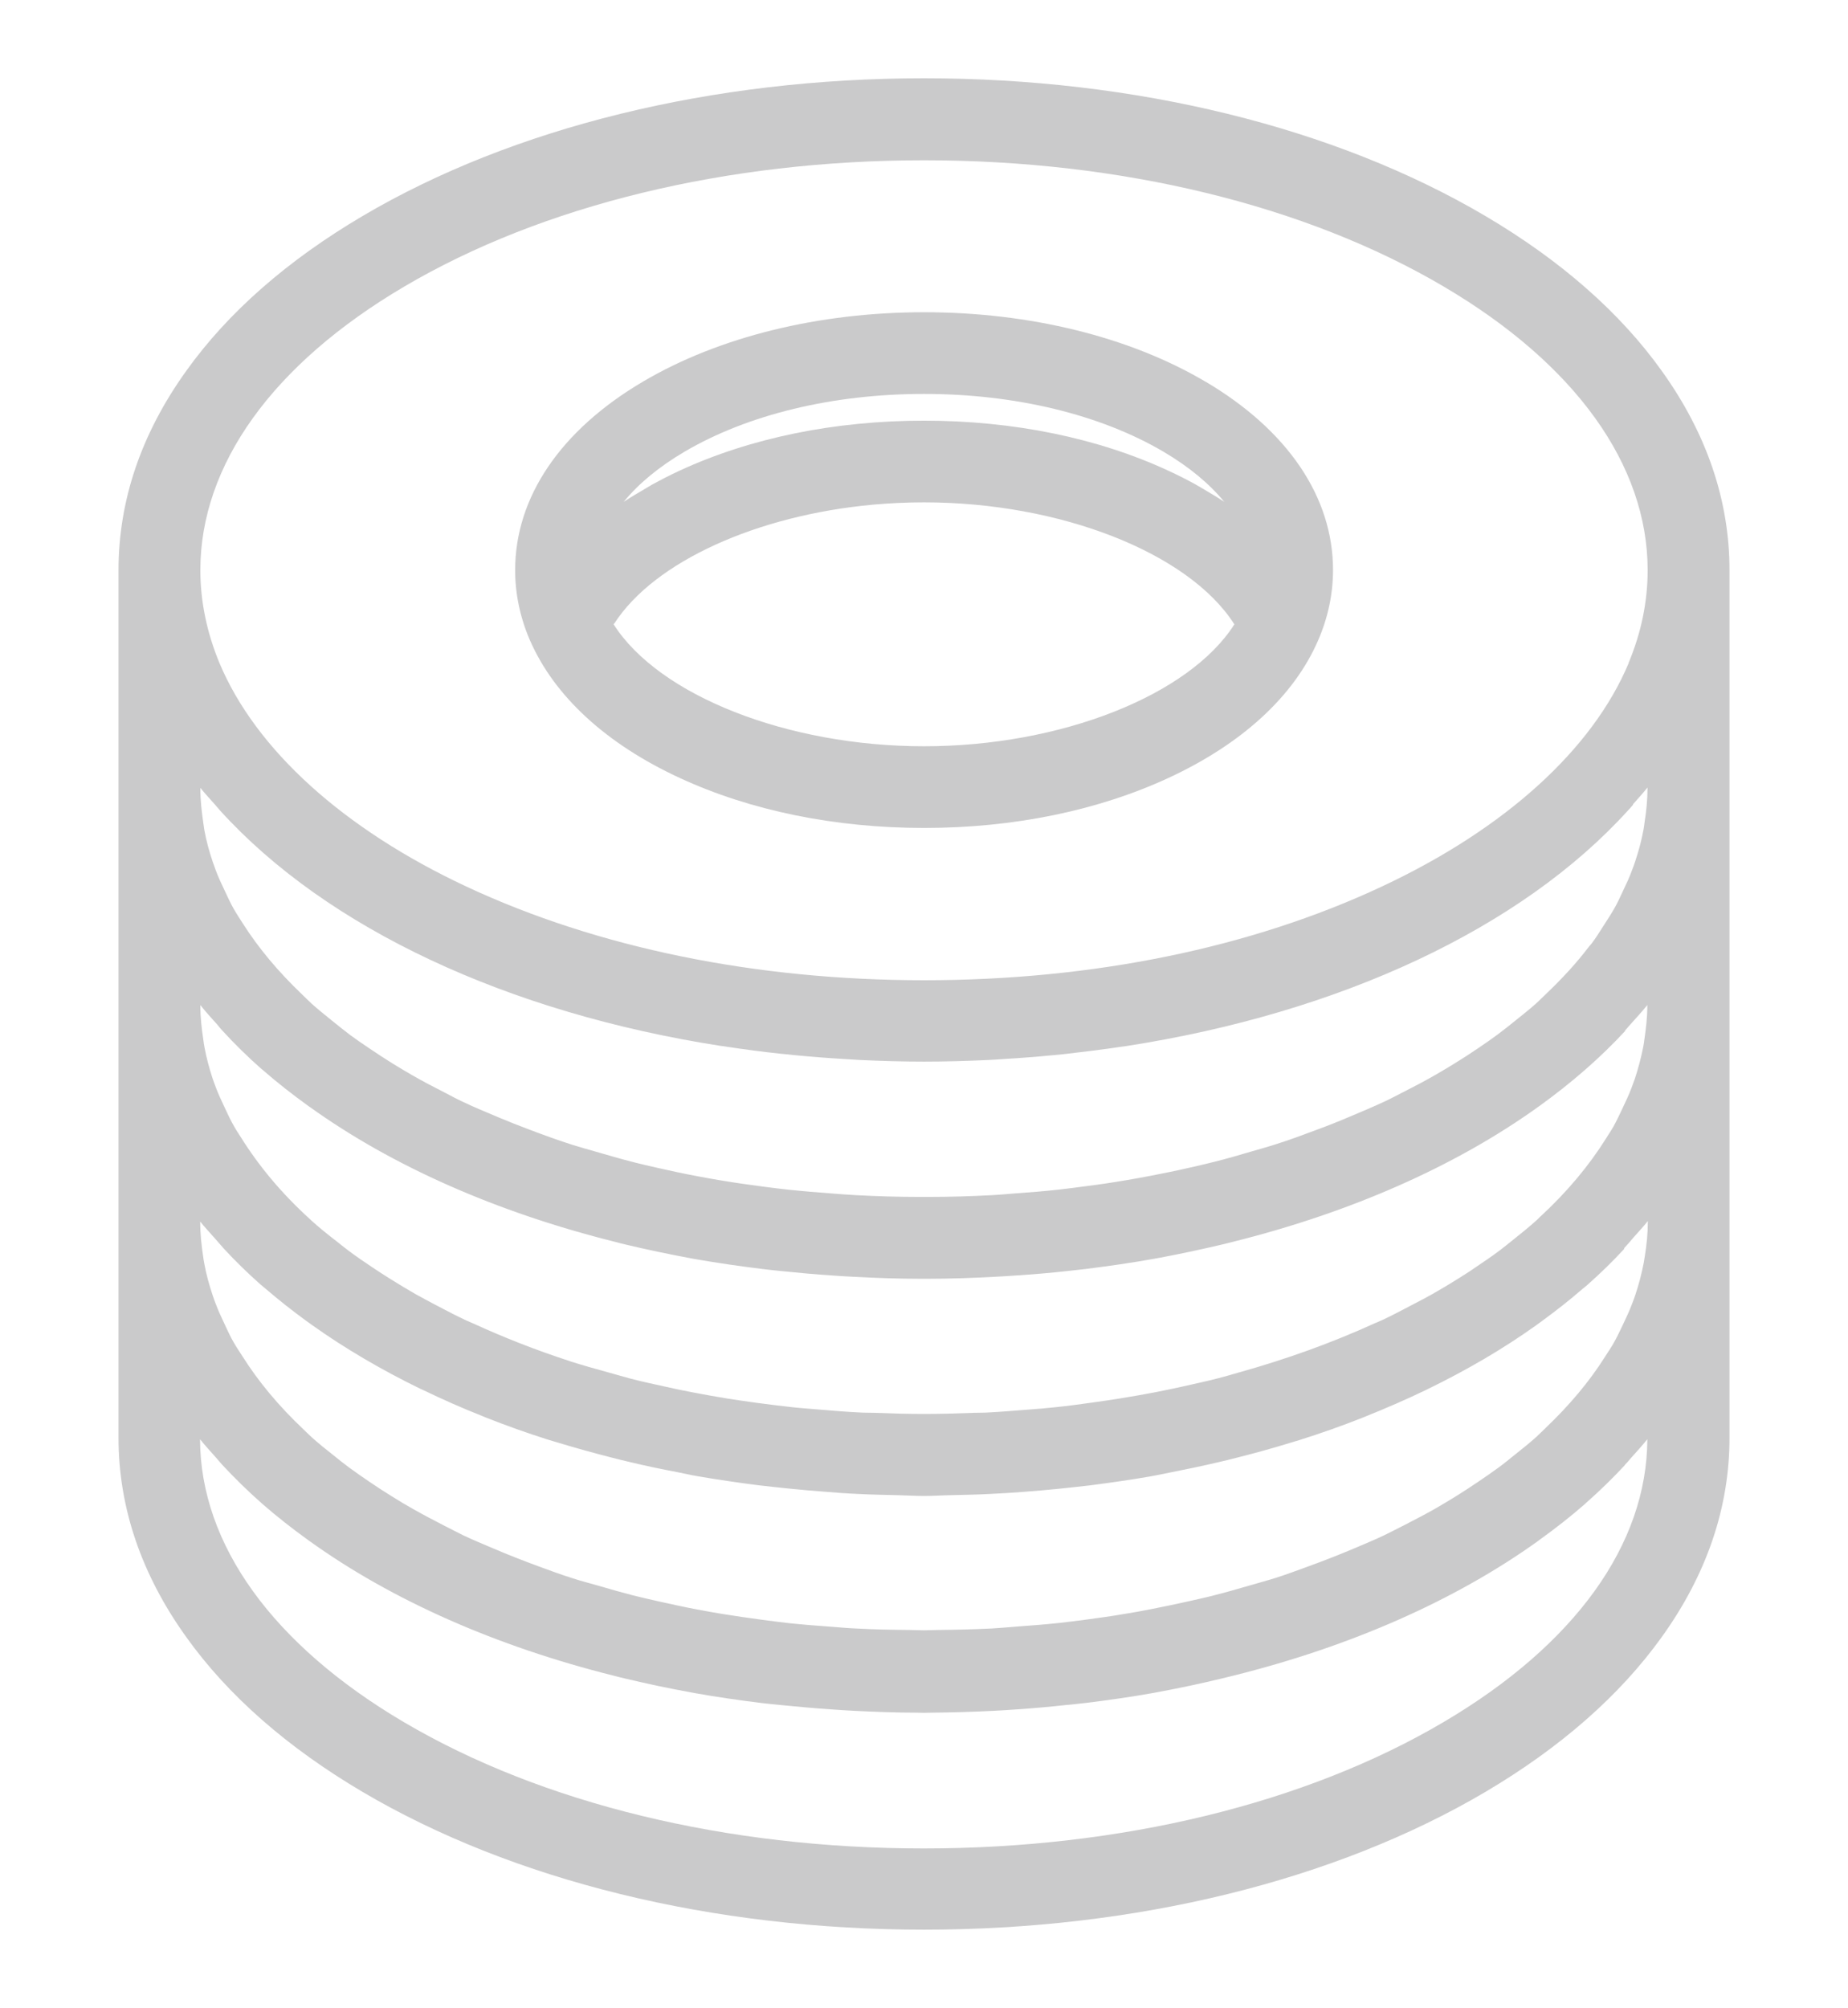 <svg xmlns="http://www.w3.org/2000/svg" id="Capa_1" data-name="Capa 1" viewBox="0 0 113.36 123.16"><defs><style>      .cls-1 {        fill: #cacacb;        stroke-width: 0px;      }    </style></defs><path class="cls-1" d="m73.92,23.39c5.06,2.98,7.85,7.09,7.85,11.57,0,1.47-.31,2.93-.92,4.33-1.49,3.42-4.66,6.33-9.17,8.42-4.34,2.01-9.52,3.07-14.99,3.07s-10.66-1.06-15-3.07c-4.5-2.08-7.66-4.99-9.16-8.39,0,0,0-.01-.01-.02-.61-1.4-.92-2.86-.92-4.33,0-4.48,2.79-8.59,7.85-11.57,4.65-2.74,10.77-4.25,17.24-4.25s12.6,1.51,17.24,4.25Zm1.01,7.28c.06.04.12.07.17.11-.91-1.11-2.16-2.15-3.72-3.07-3.89-2.29-9.11-3.55-14.7-3.55s-10.81,1.26-14.7,3.55c-1.56.92-2.82,1.96-3.72,3.07.05-.03.1-.06.14-.09.33-.22.69-.43,1.05-.64.18-.1.34-.21.52-.31.55-.3,1.12-.6,1.71-.87,4.34-2.01,9.52-3.07,15-3.07s10.66,1.06,14.99,3.07c.59.27,1.16.56,1.7.86.22.12.42.25.63.37.31.19.63.37.93.57Zm-37.24,7.55s-.03.04-.05.07c2.77,4.36,10.65,7.48,19.04,7.48s16.27-3.12,19.04-7.48c0-.01-.02-.03-.03-.04-2.79-4.34-10.64-7.44-19.01-7.44-1.05,0-2.09.05-3.11.14h0c-7.13.65-13.43,3.49-15.88,7.28Z"></path><path class="cls-1" d="m101.93,22.74c2.76,3.84,4.16,7.96,4.16,12.22v26.61h0v13.31h0v13.31c0,4.27-1.4,8.38-4.16,12.22-2.57,3.58-6.21,6.77-10.81,9.49-9.24,5.45-21.47,8.45-34.44,8.45s-25.2-3-34.44-8.45c-4.61-2.72-8.25-5.91-10.81-9.49-2.76-3.84-4.16-7.96-4.16-12.22v-13.31h0v-13.3h0v-26.62c0-4.27,1.4-8.38,4.16-12.22,2.56-3.58,6.2-6.77,10.81-9.49,9.24-5.45,21.47-8.45,34.44-8.45s25.2,3,34.44,8.45c4.61,2.72,8.25,5.91,10.81,9.49Zm-1.75,26.61c-.1.12-.2.24-.31.35-6.57,7.25-17.68,12.42-30.74,14.45-.1.02-.19.03-.29.04-1.12.17-2.25.31-3.39.44-.26.03-.52.06-.78.08-1.02.1-2.05.18-3.08.24-.32.02-.63.05-.94.06-1.31.06-2.63.1-3.96.1s-2.65-.04-3.96-.1c-.32-.02-.63-.04-.95-.06-1.04-.06-2.06-.14-3.08-.24-.26-.03-.53-.06-.79-.08-1.14-.12-2.27-.27-3.38-.44-.1-.02-.2-.03-.3-.04-13.06-2.03-24.17-7.2-30.74-14.45-.1-.11-.2-.23-.3-.35-.3-.34-.62-.68-.9-1.03,0,.02,0,.04,0,.06,0,.7.08,1.39.18,2.08.02.14.04.28.06.42.12.67.3,1.33.52,1.98.06.18.13.36.19.53.16.43.36.85.56,1.27.17.36.33.72.53,1.07.17.3.37.6.56.9.96,1.51,2.18,2.97,3.63,4.35.2.19.39.39.6.58.4.36.83.7,1.26,1.05.35.28.69.56,1.06.84.39.29.8.57,1.22.85.47.32.96.64,1.46.95.38.23.77.47,1.16.69.64.37,1.31.72,1.98,1.06.37.19.73.39,1.12.57.71.34,1.46.65,2.2.96.62.26,1.25.51,1.89.75.87.33,1.75.65,2.66.94.45.14.91.27,1.37.4.79.23,1.58.46,2.4.67.46.12.93.22,1.4.33.83.19,1.68.37,2.53.53.47.09.94.17,1.41.25.88.15,1.77.27,2.67.39.47.06.93.12,1.4.17.95.1,1.91.18,2.87.25.43.03.86.07,1.3.09,1.31.07,2.62.11,3.95.11.08,0,.16,0,.25,0s.16,0,.25,0c1.33,0,2.64-.04,3.95-.11.44-.02.87-.07,1.31-.1.96-.07,1.91-.14,2.85-.25.48-.05.95-.12,1.43-.18.89-.11,1.77-.24,2.64-.39.48-.08.96-.17,1.44-.26.84-.16,1.67-.33,2.49-.52.48-.11.97-.22,1.44-.34.79-.2,1.56-.42,2.33-.65.47-.14.96-.27,1.42-.42.86-.27,1.69-.58,2.52-.89.71-.26,1.41-.54,2.09-.83.71-.3,1.43-.6,2.11-.92.39-.18.75-.38,1.13-.57.67-.34,1.34-.69,1.98-1.06.39-.22.76-.45,1.14-.68.52-.32,1.02-.64,1.5-.97.4-.27.8-.55,1.18-.83.39-.29.76-.59,1.12-.88.41-.33.83-.66,1.21-1,.25-.22.46-.45.7-.67.94-.9,1.79-1.82,2.52-2.78.07-.1.17-.19.24-.29.28-.37.5-.75.75-1.13.21-.33.43-.66.62-1,.19-.33.34-.67.5-1.01.21-.44.42-.88.58-1.33.06-.17.13-.33.18-.5.22-.66.4-1.32.52-1.99.03-.14.04-.28.06-.42.11-.69.18-1.39.18-2.08,0-.02,0-.04,0-.06-.28.35-.59.69-.89,1.03Zm-.48,13.87c-1.53,1.66-3.31,3.2-5.29,4.63-.01,0-.02.02-.03.02-5.08,3.65-11.51,6.49-18.78,8.3-.2.05-.4.1-.6.15-1.32.31-2.66.6-4.02.85-.06,0-.11.02-.17.03-1.38.25-2.79.45-4.22.63-.35.04-.71.08-1.07.12-1.07.12-2.15.21-3.24.28-.43.03-.86.06-1.29.08-1.35.07-2.71.12-4.09.12-.07,0-.14,0-.21,0s-.14,0-.21,0c-1.38,0-2.74-.05-4.09-.12-.43-.02-.87-.05-1.3-.08-1.09-.07-2.16-.17-3.23-.28-.36-.04-.72-.07-1.08-.12-1.42-.17-2.83-.38-4.21-.62-.07-.01-.14-.03-.21-.04-1.35-.25-2.68-.53-3.98-.84-.21-.05-.42-.1-.63-.16-7.26-1.81-13.68-4.64-18.75-8.28-.02-.01-.04-.03-.06-.04-1-.72-1.96-1.47-2.86-2.26,0,0-.01,0-.02-.01-.86-.76-1.66-1.54-2.4-2.35-.12-.13-.23-.26-.34-.4-.35-.39-.71-.78-1.03-1.19,0,.02,0,.05,0,.07,0,.69.08,1.37.18,2.04.02.15.04.31.07.46.12.65.29,1.29.5,1.93.07.21.15.42.23.63.14.37.32.74.49,1.11.19.41.38.82.61,1.22.12.22.27.43.4.64,1.09,1.75,2.49,3.44,4.23,5.02.02.02.03.03.05.05.5.46,1.05.9,1.61,1.33.22.17.43.35.66.52.5.38,1.03.74,1.57,1.1.33.22.67.44,1.02.66.51.32,1.04.64,1.58.95.44.25.89.48,1.34.72.57.3,1.14.6,1.74.88.16.07.32.14.48.21,1.86.85,3.79,1.61,5.81,2.27.03,0,.05.02.08.03.78.25,1.57.47,2.37.69.44.12.87.25,1.32.37.72.19,1.46.35,2.2.51.54.12,1.08.24,1.63.34.72.14,1.46.27,2.19.39.57.09,1.14.17,1.71.25.76.1,1.52.2,2.28.28.53.06,1.07.09,1.61.14.83.07,1.66.14,2.51.18.28.02.57.01.86.02,1.02.04,2.03.07,3.06.07s2.05-.03,3.07-.07c.28-.01.57,0,.85-.02.85-.04,1.68-.12,2.52-.18.53-.04,1.06-.08,1.59-.14.78-.08,1.54-.18,2.3-.29.56-.08,1.13-.16,1.68-.25.75-.12,1.49-.25,2.22-.39.53-.1,1.06-.22,1.58-.33.75-.17,1.5-.33,2.24-.52.42-.11.84-.23,1.25-.35,2.94-.82,5.74-1.83,8.37-3.03.14-.06.28-.12.42-.18.6-.28,1.17-.58,1.74-.88.45-.24.91-.47,1.35-.72.53-.3,1.05-.61,1.56-.93.36-.23.72-.45,1.06-.69.52-.35,1.04-.7,1.53-1.07.25-.19.48-.38.72-.57.53-.42,1.06-.85,1.55-1.29.05-.05.1-.1.15-.15,1.67-1.53,3.03-3.16,4.09-4.85.15-.25.32-.49.46-.74.21-.38.39-.77.57-1.15.18-.39.37-.78.52-1.18.07-.2.15-.4.22-.6.21-.64.38-1.29.51-1.94.03-.15.05-.31.07-.46.1-.68.18-1.36.18-2.04,0-.02,0-.05,0-.07-.32.4-.68.79-1.03,1.18-.12.13-.23.27-.35.4Zm-.07,13.38c-.7.76-1.45,1.49-2.25,2.2-.11.1-.23.19-.34.28-.77.67-1.59,1.31-2.45,1.94-.12.09-.25.18-.37.27-2.02,1.44-4.24,2.74-6.65,3.91-.05.02-.09.04-.14.07-1.17.56-2.38,1.09-3.63,1.59-.07.03-.14.06-.22.09-1.26.5-2.56.96-3.9,1.38-.16.05-.33.1-.5.15-1.07.33-2.15.63-3.26.91-.42.11-.84.21-1.27.31-.94.22-1.9.42-2.87.61-.41.08-.8.17-1.21.24-1.22.21-2.46.39-3.71.55-.64.08-1.28.14-1.92.21-.72.07-1.45.14-2.18.19-.7.05-1.4.1-2.1.13-.76.04-1.52.05-2.29.07-.57.01-1.12.05-1.69.05s-1.13-.04-1.69-.05c-.76-.02-1.53-.03-2.28-.07-.71-.03-1.41-.08-2.11-.14-.73-.05-1.45-.12-2.17-.19-.65-.07-1.29-.13-1.93-.21-1.25-.16-2.48-.34-3.7-.55-.42-.07-.83-.17-1.25-.25-.96-.18-1.9-.38-2.83-.6-.44-.1-.87-.21-1.3-.32-1.09-.28-2.17-.58-3.22-.9-.18-.06-.36-.1-.54-.16-1.33-.42-2.62-.88-3.88-1.38-.08-.03-.16-.07-.24-.1-1.24-.49-2.43-1.02-3.59-1.58-.05-.02-.11-.05-.16-.07-2.4-1.17-4.62-2.47-6.63-3.9-.13-.09-.26-.19-.39-.28-.85-.62-1.66-1.26-2.43-1.92-.12-.1-.24-.2-.36-.3-.8-.71-1.55-1.44-2.25-2.2-.19-.21-.37-.43-.56-.64-.3-.34-.61-.67-.89-1.02,0,.02,0,.04,0,.06,0,.7.08,1.39.18,2.08.02.14.04.28.07.43.12.66.3,1.32.52,1.97.06.19.13.37.2.55.15.41.35.82.54,1.23.17.37.34.74.55,1.1.16.28.35.56.53.84.99,1.57,2.25,3.08,3.77,4.51.16.15.3.3.47.45.42.38.88.75,1.34,1.11.32.26.63.51.97.76.42.31.86.61,1.3.91.44.3.89.59,1.36.88.41.26.83.51,1.26.75.6.34,1.21.66,1.83.98.42.21.83.43,1.26.64.59.28,1.2.53,1.81.79.91.39,1.83.75,2.78,1.1.69.25,1.37.51,2.08.73.52.17,1.06.31,1.59.46.71.21,1.42.41,2.15.6.52.13,1.05.25,1.58.37.77.17,1.54.34,2.33.49.52.1,1.05.19,1.58.28.81.13,1.63.25,2.46.36.53.07,1.06.14,1.6.2.86.09,1.72.16,2.59.22.52.04,1.04.09,1.56.11,1.08.06,2.18.08,3.27.09.29,0,.57.02.86.02s.58-.02.87-.02c1.1-.01,2.19-.04,3.27-.09.53-.03,1.05-.08,1.57-.12.86-.06,1.72-.13,2.58-.22.54-.06,1.08-.13,1.62-.2.82-.11,1.63-.22,2.43-.36.54-.09,1.08-.18,1.61-.29.77-.15,1.53-.31,2.29-.48.54-.12,1.09-.24,1.62-.38.71-.18,1.4-.38,2.09-.58.55-.16,1.11-.31,1.65-.48.66-.21,1.29-.45,1.93-.68,1.02-.37,2.01-.76,2.98-1.17.58-.25,1.17-.49,1.73-.76.44-.21.85-.43,1.27-.64.62-.32,1.24-.64,1.84-.98.42-.24.83-.49,1.24-.74.48-.3.95-.6,1.4-.91.43-.29.85-.58,1.26-.88.36-.26.69-.54,1.03-.81.44-.35.88-.7,1.29-1.07.2-.18.38-.37.57-.55,1.46-1.39,2.68-2.84,3.64-4.36.2-.31.41-.62.58-.93.19-.34.35-.69.52-1.04.2-.43.41-.86.57-1.3.07-.17.13-.35.19-.52.22-.65.39-1.31.52-1.98.03-.14.04-.28.07-.43.11-.69.18-1.38.18-2.07,0-.02,0-.04,0-.06-.27.34-.58.67-.88,1.01-.19.22-.37.44-.57.65Zm.05,13.25c-.74.8-1.53,1.57-2.38,2.32-.02.02-.04.03-.05.05-.88.77-1.82,1.51-2.81,2.22-.03.02-.06.05-.09.07-5.06,3.63-11.46,6.46-18.69,8.26-.24.06-.48.12-.73.18-1.25.3-2.51.57-3.8.81-.13.02-.25.05-.37.07-1.35.24-2.73.44-4.12.61-.41.05-.82.09-1.23.13-1,.11-2.01.2-3.04.27-.48.03-.96.07-1.45.09-1.24.06-2.49.1-3.75.11-.17,0-.33.01-.49.01s-.33-.01-.49-.01c-1.26,0-2.51-.05-3.75-.11-.49-.02-.97-.06-1.45-.09-1.02-.07-2.03-.16-3.03-.26-.41-.04-.83-.08-1.24-.13-1.39-.17-2.76-.37-4.11-.61-.14-.02-.28-.06-.42-.08-1.27-.23-2.52-.5-3.75-.79-.26-.06-.51-.12-.77-.19-7.21-1.8-13.6-4.62-18.65-8.24-.05-.03-.09-.07-.14-.1-.97-.7-1.89-1.42-2.76-2.18-.03-.03-.06-.05-.09-.08-.84-.74-1.63-1.52-2.37-2.31-.14-.15-.26-.3-.39-.45-.34-.38-.69-.76-1-1.15.02,6.45,4.46,12.61,12.5,17.35,8.48,5,19.81,7.75,31.89,7.75s23.41-2.75,31.89-7.75c8.05-4.74,12.48-10.9,12.5-17.35-.31.39-.66.77-1,1.15-.13.15-.26.31-.4.45Zm.22-49.19c.78-1.86,1.17-3.77,1.17-5.69,0-6.46-4.44-12.64-12.5-17.39-8.48-5-19.8-7.75-31.89-7.75s-23.41,2.75-31.89,7.75c-8.06,4.75-12.5,10.93-12.5,17.39,0,1.92.4,3.83,1.17,5.69,2.23,5.32,7.61,10.19,15.16,13.72,8.03,3.75,17.73,5.74,28.07,5.74s20.03-1.98,28.06-5.74c7.55-3.53,12.93-8.4,15.16-13.72Z"></path></svg>